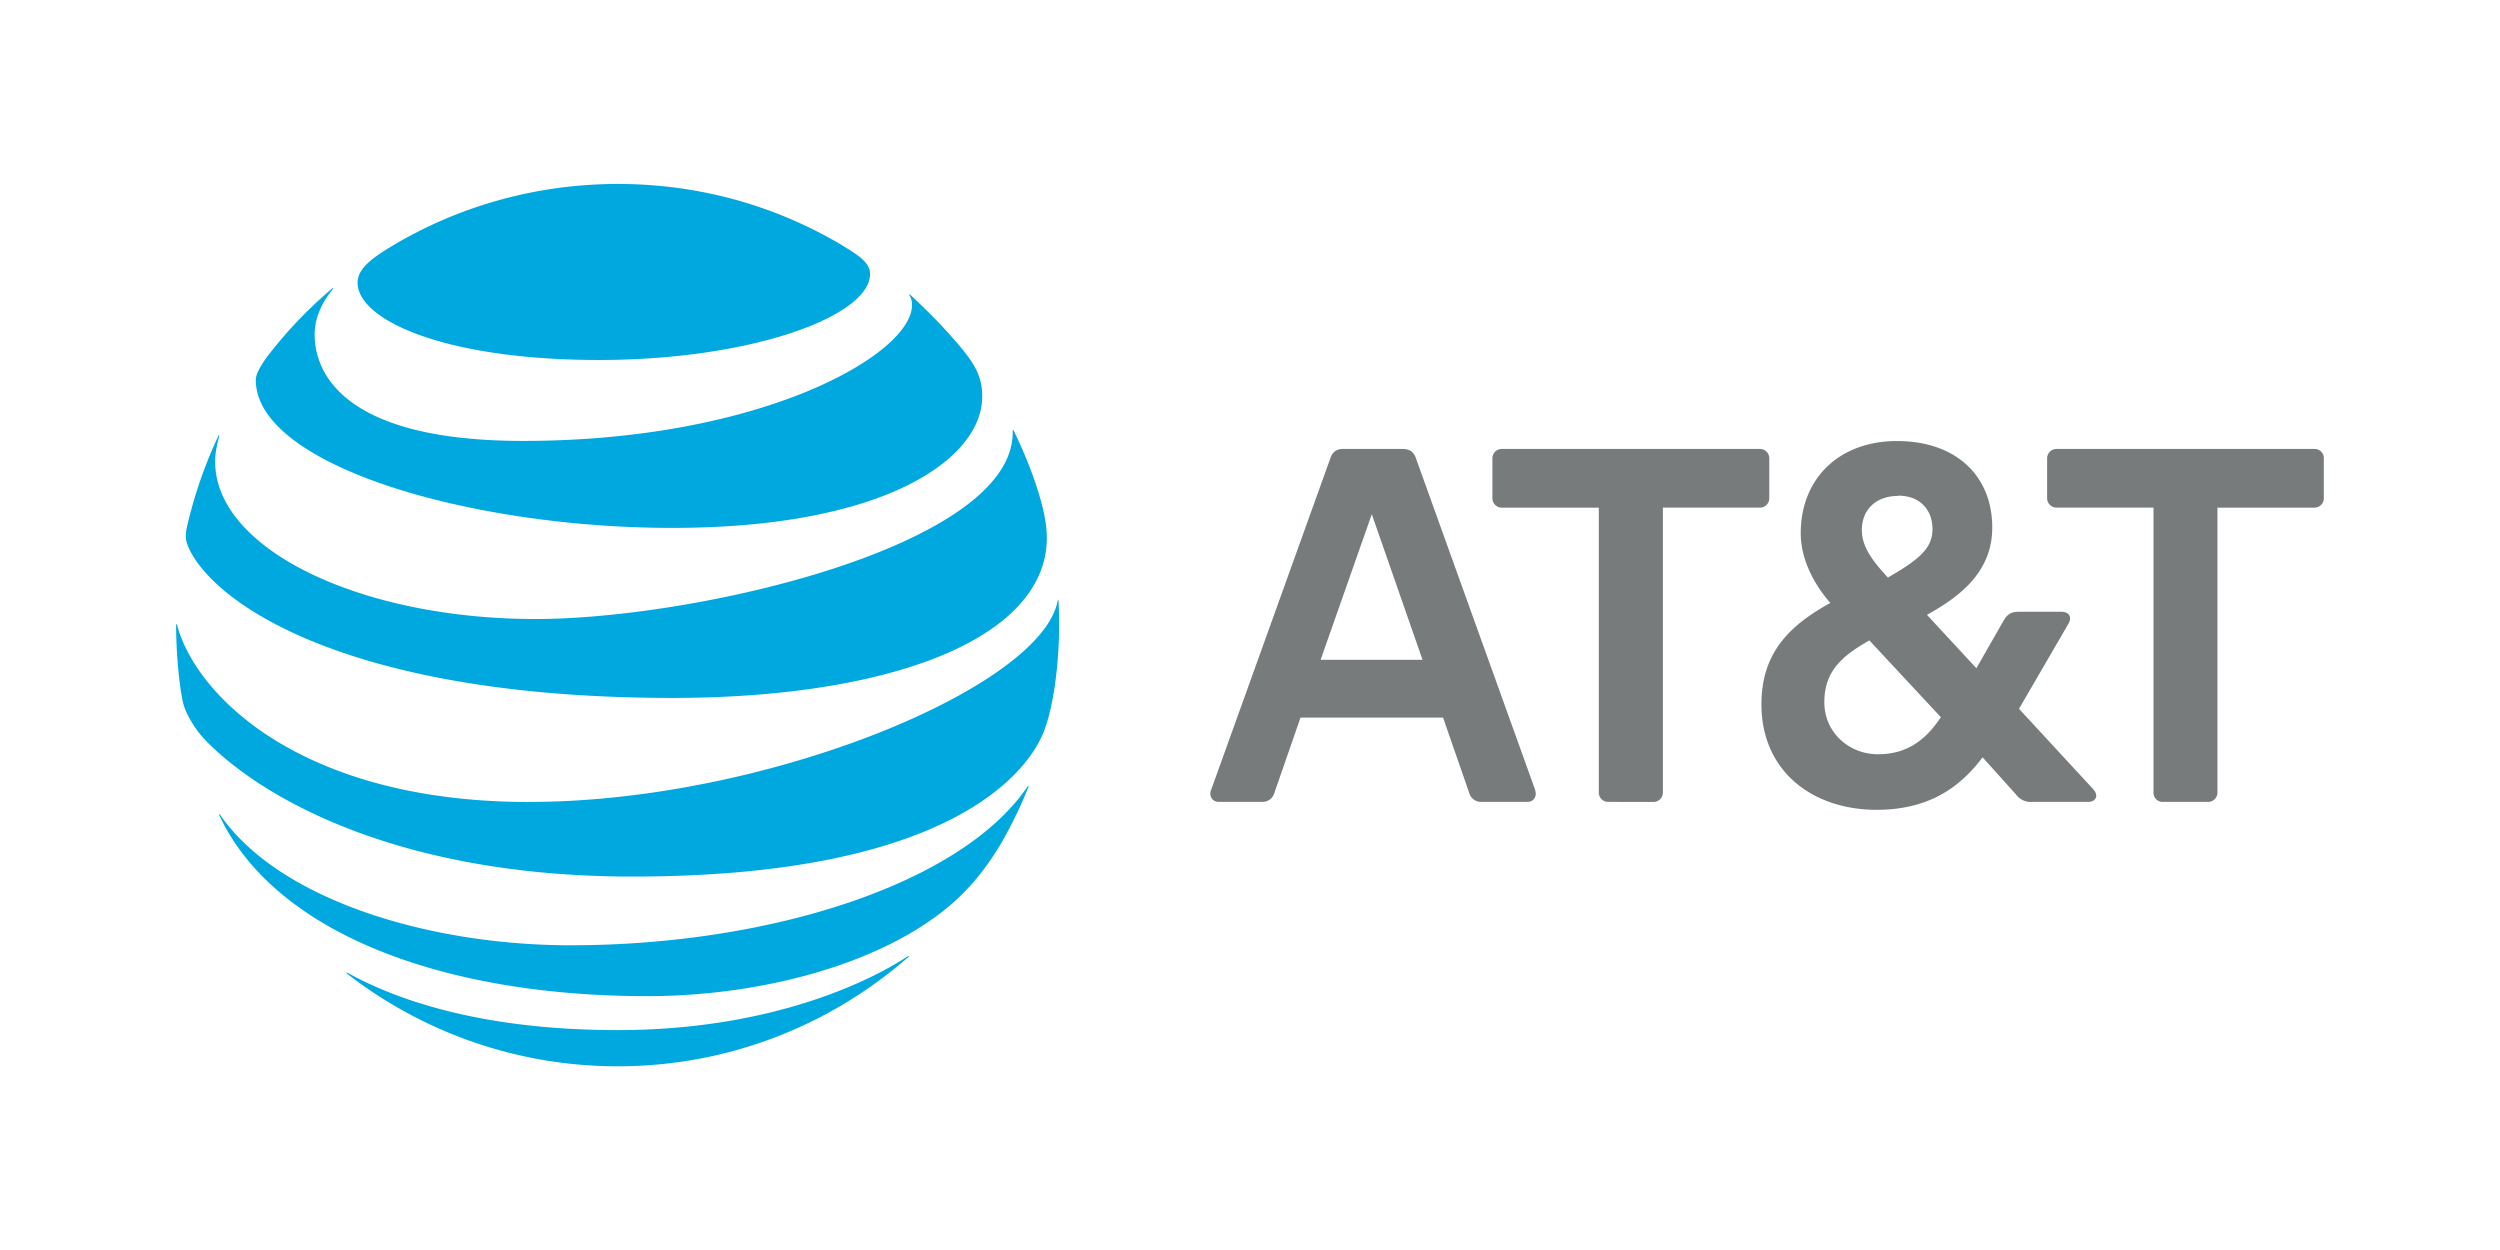 <svg xmlns="http://www.w3.org/2000/svg" width="120" height="60" viewBox="-0.082 -42.217 120 60" fill="#787B7B">
    <path d="M103.752-3.726a.44.44 0 0 1-.466-.466v-13.66h-4.64a.45.45 0 0 1-.466-.466V-20.2a.45.45 0 0 1 .466-.467h12.35a.44.44 0 0 1 .465.467v1.884a.45.45 0 0 1-.465.466h-4.64v13.658a.45.45 0 0 1-.466.466h-2.14m-35.55-6.82l-2.436-6.988-2.457 6.988zm5.402 6.267c.106.276-.063.552-.36.552H71.05a.59.59 0 0 1-.615-.446l-1.25-3.6h-6.842l-1.25 3.6a.59.59 0 0 1-.614.446h-2.075c-.276 0-.467-.276-.36-.552l5.74-15.965c.106-.297.297-.424.614-.424h2.84c.318 0 .53.126.636.424l5.74 15.965M90.07-6.014c1.355 0 2.267-.655 3.008-1.778l-3.43-3.685c-1.314.742-2.162 1.482-2.162 2.965 0 1.46 1.186 2.5 2.585 2.5m.953-12.4c-1.1 0-1.737.7-1.737 1.63 0 .72.38 1.355 1.25 2.287 1.504-.87 2.14-1.398 2.14-2.33 0-.87-.55-1.6-1.652-1.6M100.4-4.32c.275.297.106.593-.234.593h-2.7a.87.87 0 0 1-.784-.361l-1.6-1.778c-1.08 1.44-2.585 2.52-5.085 2.52-3.093 0-5.53-1.863-5.53-5.06 0-2.457 1.314-3.77 3.306-4.87-.975-1.122-1.42-2.308-1.42-3.345 0-2.627 1.843-4.426 4.617-4.426 2.84 0 4.576 1.674 4.576 4.15 0 2.118-1.525 3.302-3.135 4.192l2.373 2.563 1.334-2.33c.17-.275.36-.38.7-.38h2.054c.34 0 .53.234.32.593L96.83-8.194l3.58 3.876m-21.14.593a.45.45 0 0 0 .467-.466v-13.66h4.64a.45.45 0 0 0 .466-.466V-20.2a.45.45 0 0 0-.466-.467H72.02a.45.45 0 0 0-.466.467v1.884a.45.45 0 0 0 .466.466h4.64v13.658a.45.45 0 0 0 .466.466z"/>
    <path d="M16.57 4.513a21.17 21.17 0 0 0 12.994 4.452c5.354 0 10.235-1.988 13.96-5.25.045-.04.023-.066-.022-.04-1.672 1.116-6.436 3.553-13.938 3.553-6.52 0-10.64-1.455-12.967-2.753-.045-.022-.06.01-.028.04m14.433 1.083c5.215 0 10.945-1.422 14.372-4.235.938-.767 1.83-1.787 2.63-3.158a20.32 20.32 0 0 0 1.278-2.648c.016-.045-.01-.067-.045-.016C46.05.24 36.82 3.156 27.3 3.156c-6.736 0-13.983-2.154-16.82-6.267-.028-.038-.056-.022-.04.022C13.074 2.53 21.093 5.598 31 5.598m-5.698-9.32c-10.846 0-15.96-5.05-16.887-8.498-.01-.05-.044-.04-.044.006 0 1.16.116 2.658.316 3.652.095.484.5 1.243 1.066 1.85 2.63 2.732 9.176 6.57 20.516 6.57 15.45 0 18.982-5.146 19.703-6.84.516-1.2.783-3.398.783-5.235a22.91 22.91 0 0 0-.028-1.148c0-.057-.033-.06-.044-.006-.772 4.14-13.972 9.647-25.378 9.647m-14.9-17.58a21.7 21.7 0 0 0-1.515 4.39c-.1.46-.052.683.1 1.027 1.3 2.758 7.875 7.17 23.212 7.17 9.357 0 16.626-2.3 17.803-6.494.217-.772.228-1.588-.05-2.686-.3-1.228-.894-2.66-1.388-3.665-.016-.033-.045-.028-.04.01.183 5.502-15.16 9.048-22.902 9.048-8.386 0-15.38-3.34-15.38-7.56 0-.405.084-.8.2-1.233.01-.04-.022-.045-.04-.01M43.56-28.06a.85.85 0 0 1 .133.49c0 2.354-7.203 6.517-18.67 6.517-8.425 0-10.002-3.125-10.002-5.113 0-.7.272-1.437.873-2.176.033-.044.005-.06-.033-.028a21.15 21.15 0 0 0-2.982 3.098c-.422.533-.683 1.005-.683 1.288 0 4.12 10.328 7.106 19.986 7.106 10.3 0 14.882-3.36 14.882-6.3 0-1.055-.4-1.67-1.46-2.865-.682-.777-1.327-1.4-2-2.032-.033-.027-.056-.005-.033.028M40.416-30.4c-3.176-1.904-6.864-2.987-10.84-2.987-4.004 0-7.802 1.12-11 3.075-.956.588-1.494 1.06-1.494 1.666 0 1.787 4.176 3.708 11.583 3.708 7.33 0 13.017-2.104 13.017-4.13 0-.483-.423-.822-1.278-1.332" fill="#00a8e0"/>
</svg>